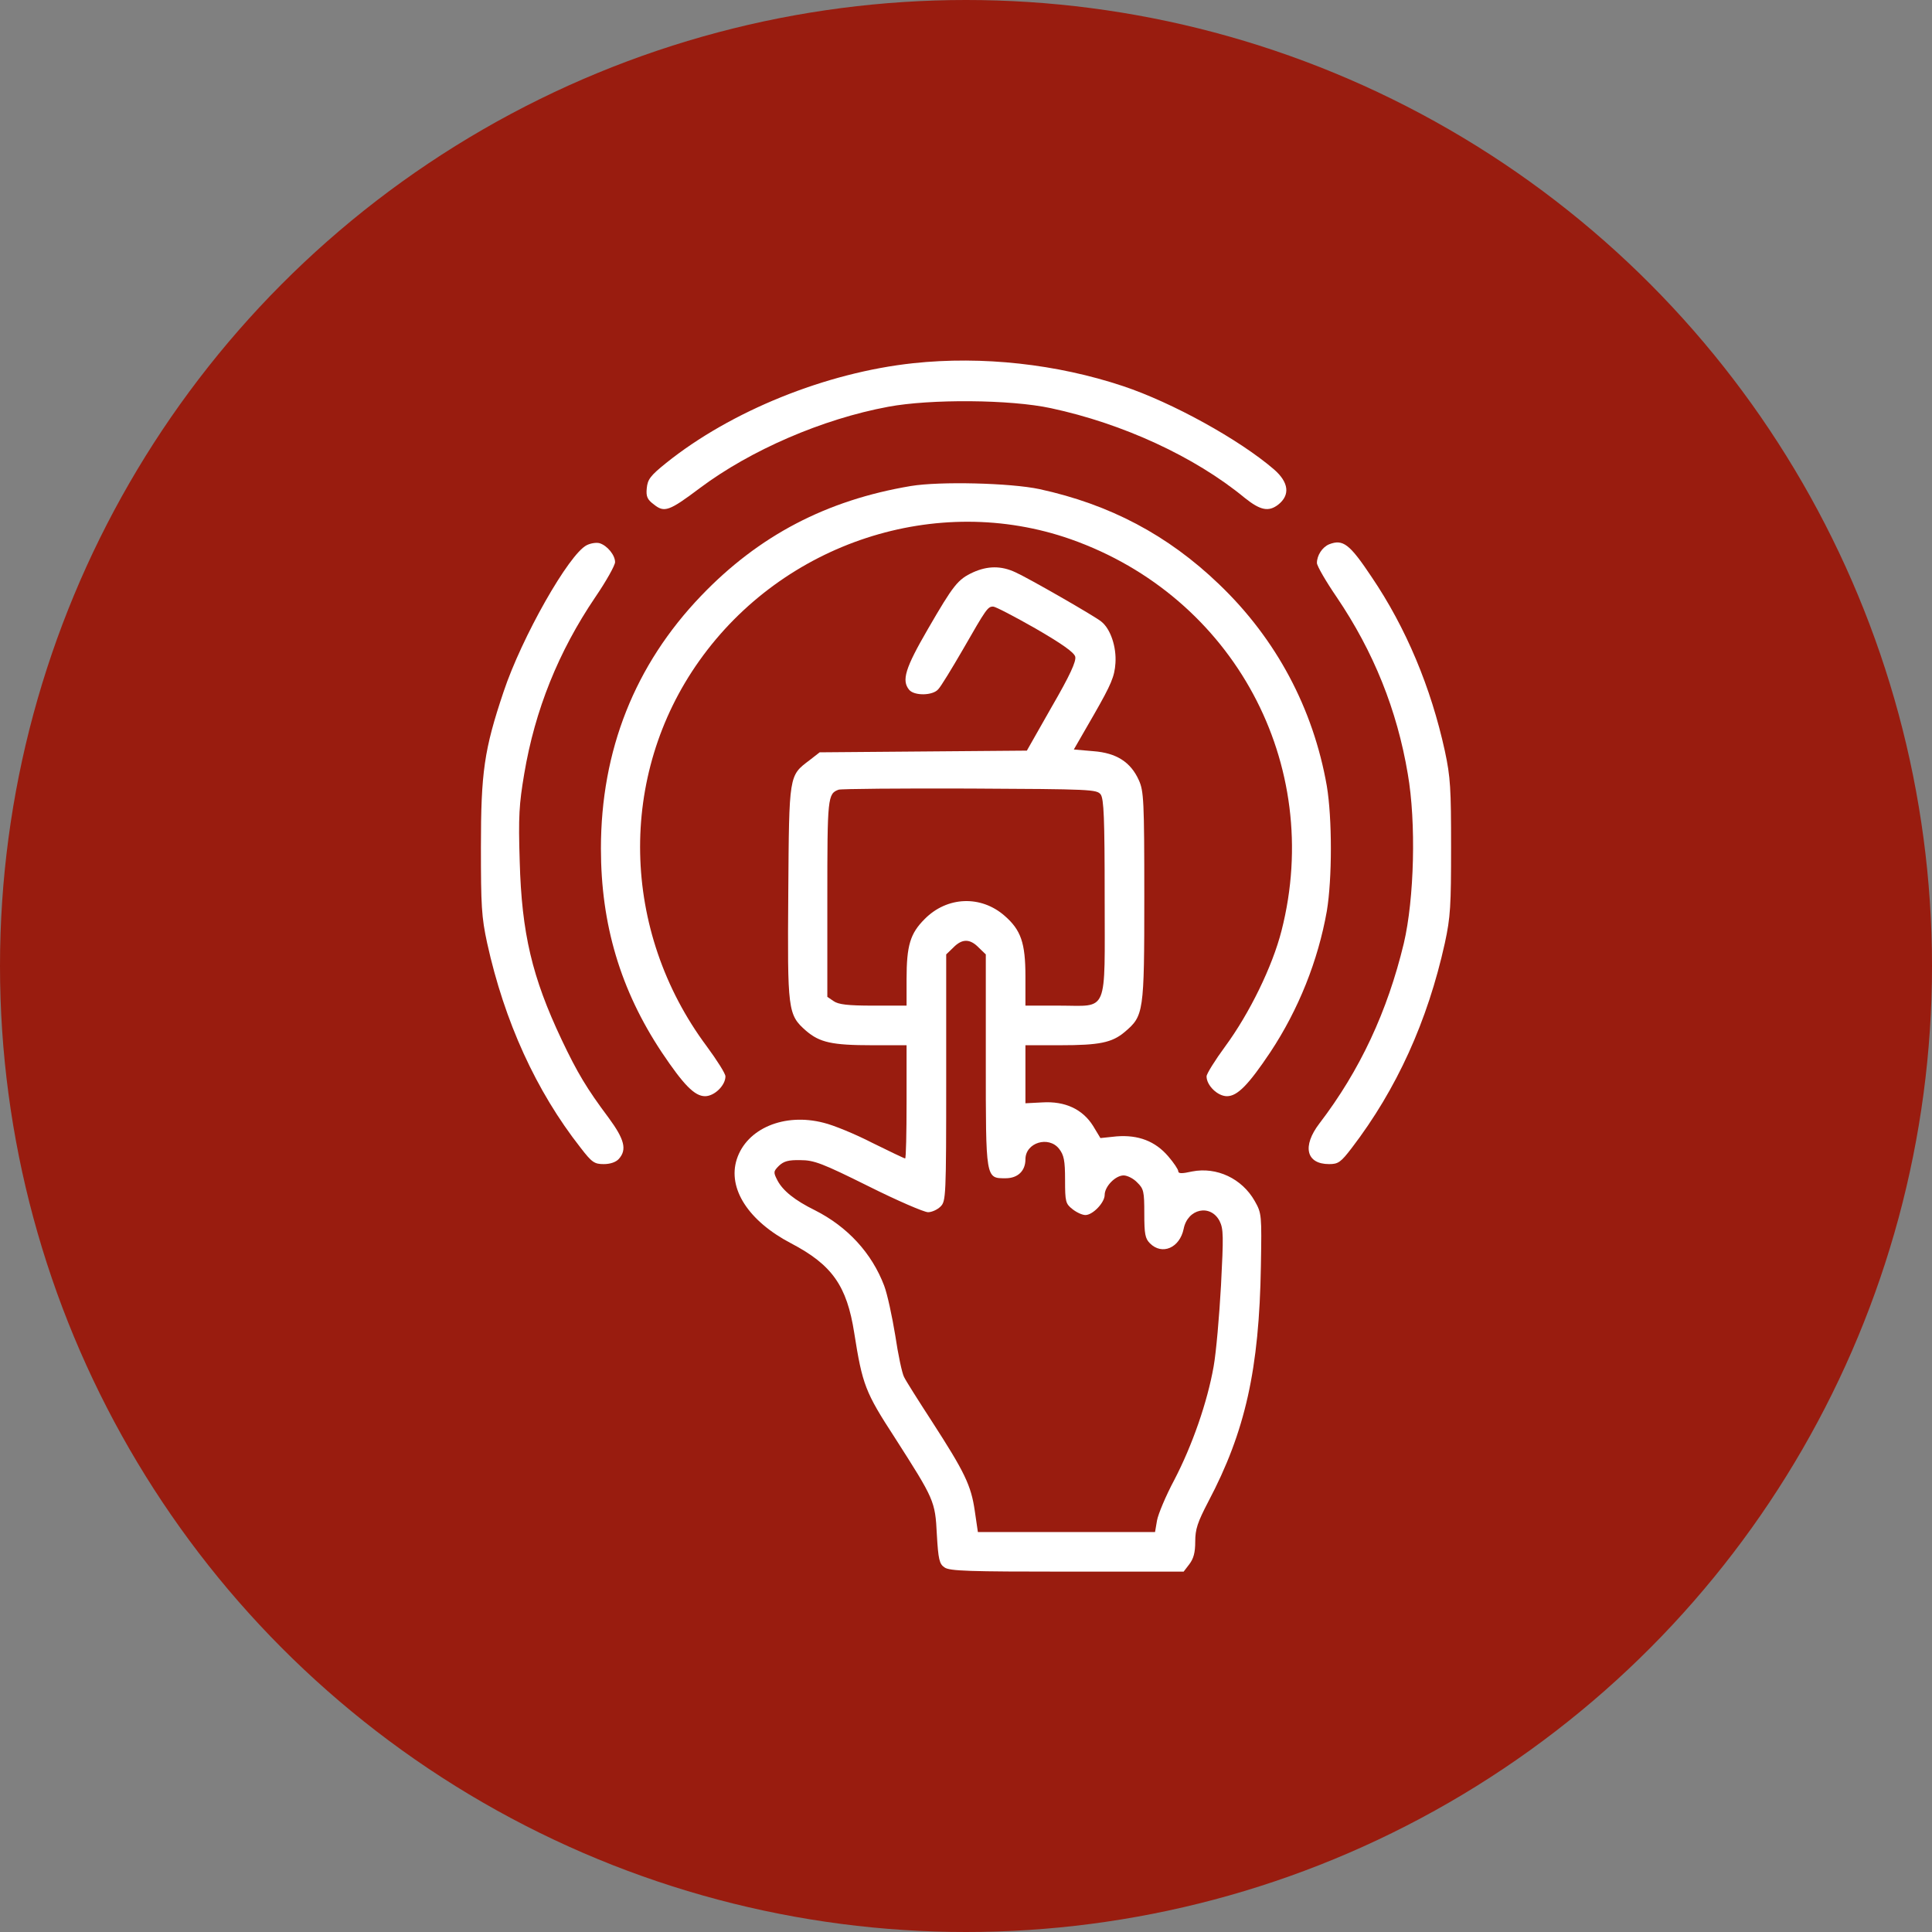 <svg width="80" height="80" viewBox="0 0 80 80" fill="none" xmlns="http://www.w3.org/2000/svg">
<rect x="0" y="0" width="80" height="80" fill="#808080" stroke="none"/>
<circle cx="40" cy="40" r="40" fill="#991C0F"/>
<path d="M37.82 15.039C34.199 15.426 30.262 17.02 27.578 19.176C26.922 19.703 26.816 19.855 26.781 20.219C26.746 20.559 26.805 20.688 27.074 20.887C27.508 21.238 27.707 21.168 28.984 20.207C31.082 18.637 34.059 17.348 36.777 16.844C38.523 16.516 41.84 16.539 43.516 16.902C46.48 17.535 49.469 18.906 51.543 20.617C52.188 21.133 52.527 21.203 52.926 20.898C53.43 20.5 53.371 19.973 52.75 19.434C51.32 18.203 48.543 16.668 46.504 15.988C43.762 15.074 40.68 14.734 37.82 15.039Z" fill="white"/>
<path d="M37.715 20.125C34.223 20.711 31.422 22.176 29.031 24.672C26.289 27.531 24.883 31.07 24.883 35.137C24.883 38.277 25.691 40.996 27.402 43.574C28.305 44.922 28.762 45.391 29.195 45.391C29.582 45.391 30.039 44.945 30.039 44.57C30.039 44.453 29.688 43.902 29.266 43.328C25.703 38.547 25.574 32.113 28.961 27.355C32.441 22.457 38.793 20.383 44.336 22.328C51.086 24.707 54.824 31.645 53.066 38.535C52.691 40.012 51.742 41.957 50.734 43.328C50.312 43.902 49.961 44.465 49.961 44.57C49.961 44.945 50.418 45.391 50.805 45.391C51.238 45.391 51.695 44.922 52.598 43.574C53.77 41.805 54.578 39.777 54.941 37.727C55.164 36.391 55.164 33.883 54.941 32.547C54.379 29.336 52.844 26.453 50.477 24.191C48.355 22.152 45.953 20.887 43.047 20.254C41.84 19.996 38.91 19.926 37.715 20.125Z" fill="white"/>
<path d="M24.297 22.574C23.559 22.938 21.602 26.395 20.852 28.645C20.043 31.047 19.914 31.996 19.914 35.078C19.914 37.504 19.938 37.973 20.172 39.051C20.887 42.297 22.199 45.18 24.039 47.523C24.508 48.133 24.613 48.203 25 48.203C25.27 48.203 25.504 48.121 25.621 47.992C25.973 47.605 25.855 47.172 25.199 46.281C24.297 45.074 23.91 44.43 23.254 43.047C22.035 40.469 21.602 38.652 21.52 35.664C21.461 33.801 21.496 33.297 21.707 32.043C22.152 29.395 23.125 26.98 24.648 24.73C25.105 24.062 25.469 23.406 25.469 23.277C25.469 22.984 25.141 22.586 24.824 22.492C24.695 22.457 24.461 22.492 24.297 22.574Z" fill="white"/>
<path d="M55.035 22.539C54.754 22.656 54.531 22.996 54.531 23.312C54.531 23.43 54.895 24.062 55.352 24.73C56.875 26.98 57.848 29.395 58.293 32.043C58.645 34.059 58.562 37.223 58.129 39.062C57.449 41.887 56.312 44.324 54.637 46.516C53.91 47.465 54.086 48.203 55.035 48.203C55.41 48.203 55.516 48.133 55.973 47.535C57.836 45.098 59.113 42.285 59.828 39.051C60.062 37.973 60.086 37.504 60.086 35.078C60.086 32.652 60.062 32.184 59.828 31.094C59.254 28.469 58.223 25.996 56.793 23.887C55.879 22.516 55.609 22.316 55.035 22.539Z" fill="white"/>
<path d="M40.293 23.699C39.66 23.992 39.484 24.215 38.418 26.055C37.48 27.672 37.328 28.176 37.645 28.562C37.855 28.82 38.629 28.809 38.852 28.539C38.957 28.434 39.414 27.684 39.883 26.875C40.844 25.199 40.902 25.117 41.125 25.117C41.219 25.117 42.004 25.527 42.871 26.02C43.984 26.664 44.477 27.016 44.523 27.191C44.57 27.379 44.312 27.953 43.551 29.266L42.52 31.082L38.23 31.117L33.941 31.152L33.52 31.48C32.664 32.125 32.676 32.055 32.641 36.953C32.605 41.852 32.617 42.016 33.379 42.684C33.941 43.164 34.445 43.281 36.109 43.281H37.539V45.625C37.539 46.914 37.516 47.969 37.48 47.969C37.445 47.969 36.836 47.676 36.121 47.324C35.418 46.961 34.504 46.586 34.105 46.492C32.477 46.07 30.918 46.727 30.508 48.004C30.121 49.211 30.988 50.559 32.758 51.484C34.457 52.375 35.066 53.242 35.371 55.188C35.711 57.344 35.828 57.648 37.047 59.523C38.688 62.09 38.723 62.148 38.793 63.543C38.852 64.574 38.898 64.762 39.109 64.902C39.309 65.055 40.141 65.078 44.172 65.078H49.012L49.246 64.773C49.422 64.539 49.492 64.293 49.492 63.836C49.492 63.32 49.586 63.039 50.031 62.184C51.566 59.277 52.141 56.699 52.211 52.422C52.246 50.301 52.246 50.242 51.953 49.727C51.426 48.801 50.383 48.309 49.363 48.508C48.941 48.602 48.789 48.602 48.789 48.496C48.789 48.426 48.602 48.145 48.379 47.887C47.84 47.254 47.137 46.984 46.234 47.055L45.566 47.125L45.262 46.621C44.828 45.93 44.102 45.59 43.164 45.648L42.461 45.684V44.477V43.281H43.902C45.52 43.281 46.047 43.176 46.574 42.73C47.359 42.062 47.383 41.945 47.383 37.129C47.383 33.145 47.359 32.758 47.16 32.312C46.82 31.551 46.223 31.176 45.273 31.105L44.465 31.035L45.309 29.57C46.012 28.34 46.152 28.012 46.188 27.461C46.234 26.793 45.988 26.043 45.602 25.738C45.355 25.527 42.555 23.922 42.051 23.699C41.453 23.418 40.891 23.43 40.293 23.699ZM45.578 32.898C45.707 33.086 45.742 33.859 45.742 37.152C45.742 42.062 45.918 41.641 43.867 41.641H42.461V40.434C42.461 39.039 42.273 38.512 41.605 37.926C40.621 37.059 39.215 37.117 38.289 38.055C37.691 38.652 37.539 39.145 37.539 40.551V41.641H36.156C35.102 41.641 34.715 41.594 34.516 41.453L34.258 41.277V37.199C34.258 33.016 34.27 32.863 34.727 32.699C34.82 32.664 37.27 32.641 40.152 32.652C45.203 32.676 45.414 32.688 45.578 32.898ZM40.527 39.238L40.82 39.52V43.891C40.82 48.848 40.809 48.789 41.641 48.789C42.145 48.789 42.461 48.484 42.461 48.004C42.461 47.312 43.422 47.02 43.855 47.57C44.055 47.828 44.102 48.051 44.102 48.859C44.102 49.762 44.125 49.844 44.406 50.066C44.582 50.207 44.816 50.312 44.945 50.312C45.25 50.312 45.742 49.797 45.742 49.48C45.742 49.129 46.188 48.672 46.527 48.672C46.68 48.672 46.938 48.801 47.09 48.965C47.359 49.223 47.383 49.34 47.383 50.254C47.383 51.098 47.418 51.285 47.617 51.484C48.121 51.988 48.848 51.672 49.012 50.887C49.176 50.043 50.125 49.844 50.5 50.559C50.664 50.887 50.664 51.191 50.559 53.23C50.488 54.496 50.359 55.996 50.254 56.582C49.996 58.047 49.375 59.84 48.625 61.281C48.273 61.938 47.957 62.699 47.91 62.957L47.828 63.438H44.16H40.492L40.363 62.559C40.211 61.504 39.941 60.953 38.594 58.867C38.031 58 37.504 57.168 37.434 57.016C37.352 56.863 37.188 56.09 37.07 55.293C36.941 54.508 36.742 53.582 36.613 53.242C36.098 51.883 35.09 50.793 33.742 50.113C32.91 49.703 32.418 49.305 32.195 48.883C32.02 48.543 32.02 48.508 32.254 48.273C32.453 48.086 32.641 48.027 33.145 48.039C33.707 48.039 34.047 48.168 35.957 49.117C37.152 49.715 38.266 50.195 38.43 50.195C38.582 50.195 38.816 50.09 38.945 49.961C39.168 49.738 39.18 49.574 39.18 44.629V39.52L39.473 39.238C39.836 38.863 40.164 38.863 40.527 39.238Z" fill="white"/>
</svg>
